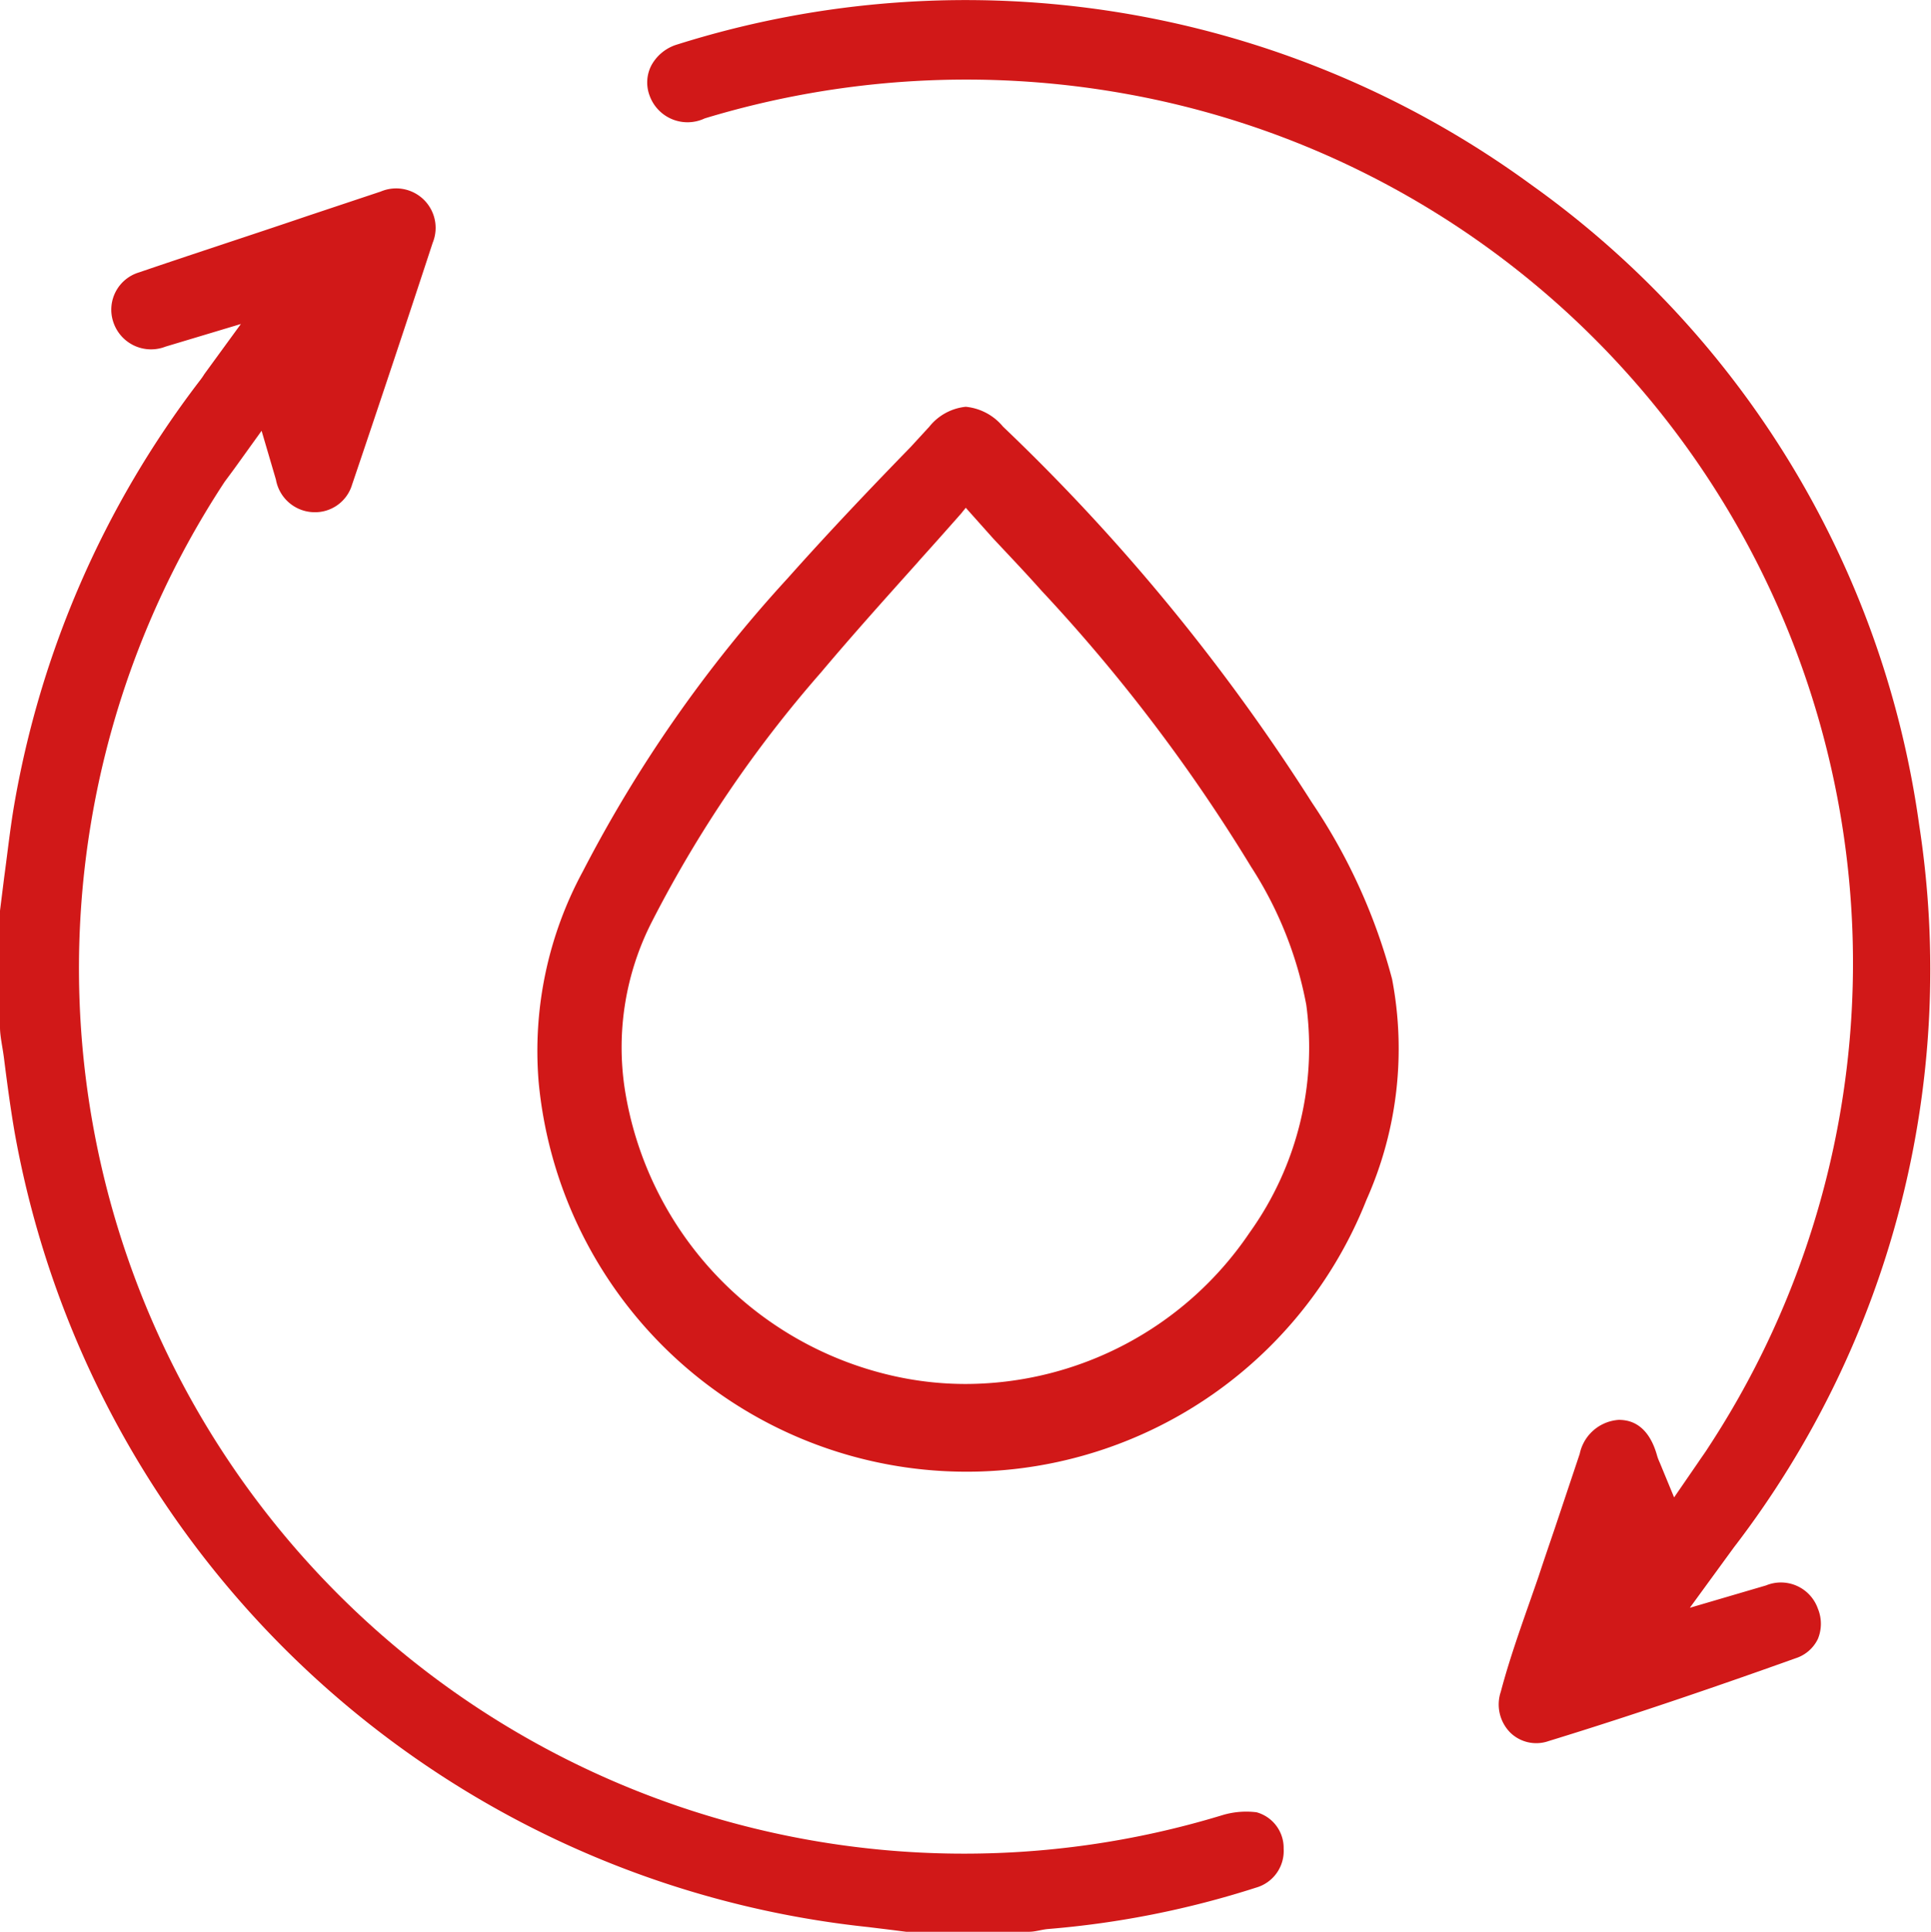 <svg xmlns="http://www.w3.org/2000/svg" viewBox="0 0 69.98 70"><defs><style>.cls-1{fill:#d11818;}</style></defs><g id="Layer_2" data-name="Layer 2"><g id="Layer_1-2" data-name="Layer 1"><path class="cls-1" d="M45.54,65.67a3,3,0,0,0-1.26.11A32.08,32.08,0,0,1,8.14,17.46L8.48,17l1-1.39L10,17.38a1.43,1.43,0,0,0,1.36,1.18,1.4,1.4,0,0,0,1.4-1q1.48-4.37,2.92-8.76A1.43,1.43,0,0,0,13.8,6.94l-2.61.87c-2,.68-4.1,1.36-6.15,2.06a1.41,1.41,0,0,0-.94,1.78A1.44,1.44,0,0,0,6,12.56l2.73-.82L7.41,13.55a2.89,2.89,0,0,1-.19.27A35.07,35.07,0,0,0,.5,29.25C.36,30.09.26,31,.15,31.8L0,33v4.23c0,.33.1.74.15,1.16.11.87.23,1.77.38,2.64a35.19,35.19,0,0,0,30.94,28.8l.9.11.47.06,4.45,0c.23,0,.46-.08.69-.1a33.49,33.49,0,0,0,7.54-1.5,1.38,1.38,0,0,0,1-1.41A1.34,1.34,0,0,0,45.54,65.67Z"/><path class="cls-1" d="M47.55,29.09h0a72.72,72.72,0,0,0-11.2-13.63A2,2,0,0,0,35,14.74a1.94,1.94,0,0,0-1.32.72L33,16.2c-1.49,1.53-3,3.12-4.46,4.76a48.87,48.87,0,0,0-7.42,10.62,13.67,13.67,0,0,0-1.6,7.62,15.58,15.58,0,0,0,30,4.28,13.43,13.43,0,0,0,.93-8A21,21,0,0,0,47.55,29.09ZM45.29,44.66A12.44,12.44,0,0,1,35,50.15a11.92,11.92,0,0,1-2.66-.3,12.66,12.66,0,0,1-9.7-10.4,10,10,0,0,1,1-6.08,44.33,44.33,0,0,1,6.11-9c1.12-1.33,2.26-2.6,3.47-3.95l.14-.16q.73-.81,1.47-1.65L35,18.4,36,19.52c.61.65,1.19,1.26,1.75,1.89a61.27,61.27,0,0,1,7.59,10,13.91,13.91,0,0,1,2,5A11.52,11.52,0,0,1,45.29,44.66Z"/><path class="cls-1" d="M64,57.45l-2.76.81,1.59-2.18a34.35,34.35,0,0,0,6.72-26.2A34.25,34.25,0,0,0,55.5,6.7,34.74,34.74,0,0,0,24.55,1.61a1.58,1.58,0,0,0-.95.77,1.35,1.35,0,0,0-.06,1.08,1.46,1.46,0,0,0,2,.83A32.65,32.65,0,0,1,40.8,3.4,32,32,0,0,1,61.89,52.48c-.1.16-.22.32-.34.5l-.88,1.28L60.15,53a2,2,0,0,1-.09-.23c-.35-1.29-1.13-1.31-1.38-1.32h0a1.55,1.55,0,0,0-1.43,1.23l-.9,2.69c-.2.59-.4,1.17-.59,1.75-.47,1.37-1,2.78-1.37,4.18a1.45,1.45,0,0,0,.34,1.48,1.35,1.35,0,0,0,1.39.31c3.26-1,6.49-2.12,8.95-3a1.35,1.35,0,0,0,.81-.7,1.44,1.44,0,0,0,0-1.1A1.42,1.42,0,0,0,64,57.45Z"/></g></g></svg>